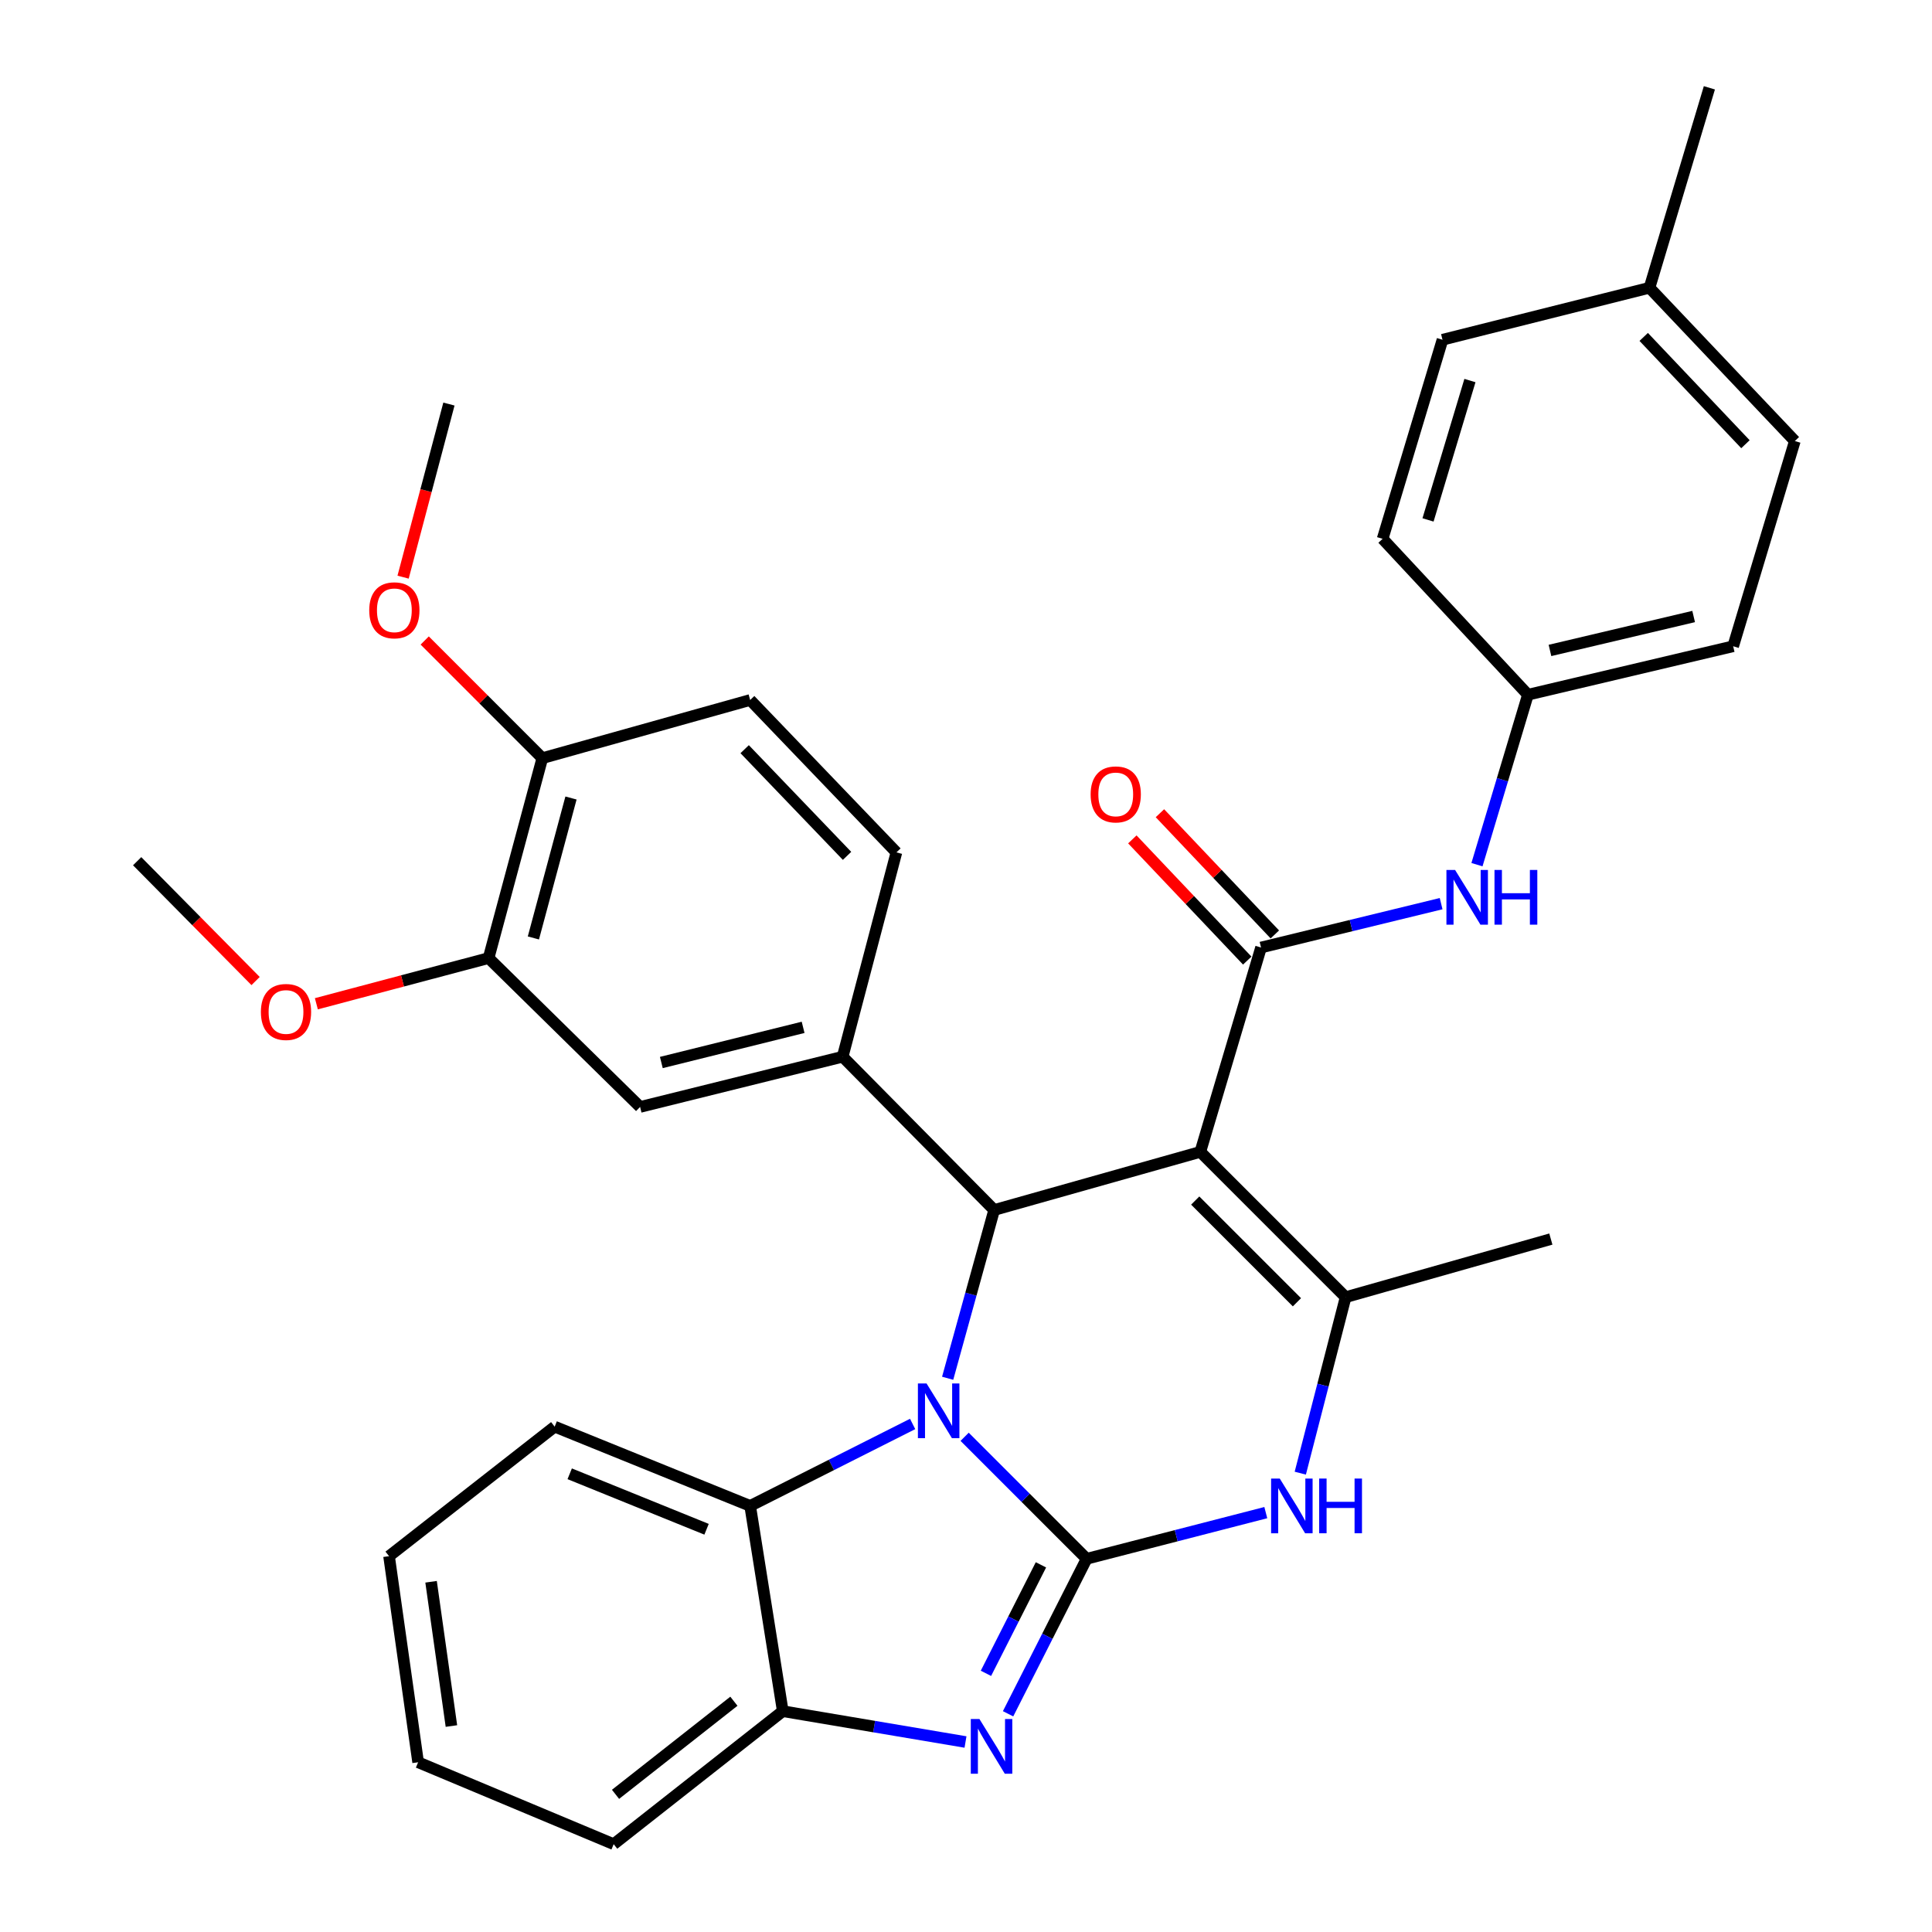 <?xml version='1.0' encoding='iso-8859-1'?>
<svg version='1.1' baseProfile='full'
              xmlns='http://www.w3.org/2000/svg'
                      xmlns:rdkit='http://www.rdkit.org/xml'
                      xmlns:xlink='http://www.w3.org/1999/xlink'
                  xml:space='preserve'
width='1000px' height='1000px' viewBox='0 0 1000 1000'>
<!-- END OF HEADER -->
<rect style='opacity:1.0;fill:#FFFFFF;stroke:none' width='1000' height='1000' x='0' y='0'> </rect>
<path class='bond-0' d='M 562.446,806.829 L 530.871,775.258' style='fill:none;fill-rule:evenodd;stroke:#000000;stroke-width:6px;stroke-linecap:butt;stroke-linejoin:miter;stroke-opacity:1' />
<path class='bond-0' d='M 530.871,775.258 L 499.296,743.688' style='fill:none;fill-rule:evenodd;stroke:#0000FF;stroke-width:6px;stroke-linecap:butt;stroke-linejoin:miter;stroke-opacity:1' />
<path class='bond-3' d='M 562.446,806.829 L 542.113,846.94' style='fill:none;fill-rule:evenodd;stroke:#000000;stroke-width:6px;stroke-linecap:butt;stroke-linejoin:miter;stroke-opacity:1' />
<path class='bond-3' d='M 542.113,846.94 L 521.78,887.051' style='fill:none;fill-rule:evenodd;stroke:#0000FF;stroke-width:6px;stroke-linecap:butt;stroke-linejoin:miter;stroke-opacity:1' />
<path class='bond-3' d='M 538.788,809.961 L 524.555,838.039' style='fill:none;fill-rule:evenodd;stroke:#000000;stroke-width:6px;stroke-linecap:butt;stroke-linejoin:miter;stroke-opacity:1' />
<path class='bond-3' d='M 524.555,838.039 L 510.322,866.117' style='fill:none;fill-rule:evenodd;stroke:#0000FF;stroke-width:6px;stroke-linecap:butt;stroke-linejoin:miter;stroke-opacity:1' />
<path class='bond-5' d='M 562.446,806.829 L 608.812,794.879' style='fill:none;fill-rule:evenodd;stroke:#000000;stroke-width:6px;stroke-linecap:butt;stroke-linejoin:miter;stroke-opacity:1' />
<path class='bond-5' d='M 608.812,794.879 L 655.178,782.93' style='fill:none;fill-rule:evenodd;stroke:#0000FF;stroke-width:6px;stroke-linecap:butt;stroke-linejoin:miter;stroke-opacity:1' />
<path class='bond-2' d='M 490.507,713.386 L 502.543,669.839' style='fill:none;fill-rule:evenodd;stroke:#0000FF;stroke-width:6px;stroke-linecap:butt;stroke-linejoin:miter;stroke-opacity:1' />
<path class='bond-2' d='M 502.543,669.839 L 514.578,626.292' style='fill:none;fill-rule:evenodd;stroke:#000000;stroke-width:6px;stroke-linecap:butt;stroke-linejoin:miter;stroke-opacity:1' />
<path class='bond-8' d='M 472.377,737.037 L 430.331,758.246' style='fill:none;fill-rule:evenodd;stroke:#0000FF;stroke-width:6px;stroke-linecap:butt;stroke-linejoin:miter;stroke-opacity:1' />
<path class='bond-8' d='M 430.331,758.246 L 388.286,779.455' style='fill:none;fill-rule:evenodd;stroke:#000000;stroke-width:6px;stroke-linecap:butt;stroke-linejoin:miter;stroke-opacity:1' />
<path class='bond-1' d='M 621.284,596.207 L 696.493,671.416' style='fill:none;fill-rule:evenodd;stroke:#000000;stroke-width:6px;stroke-linecap:butt;stroke-linejoin:miter;stroke-opacity:1' />
<path class='bond-1' d='M 618.645,621.408 L 671.292,674.054' style='fill:none;fill-rule:evenodd;stroke:#000000;stroke-width:6px;stroke-linecap:butt;stroke-linejoin:miter;stroke-opacity:1' />
<path class='bond-6' d='M 621.284,596.207 L 652.714,490.431' style='fill:none;fill-rule:evenodd;stroke:#000000;stroke-width:6px;stroke-linecap:butt;stroke-linejoin:miter;stroke-opacity:1' />
<path class='bond-34' d='M 621.284,596.207 L 514.578,626.292' style='fill:none;fill-rule:evenodd;stroke:#000000;stroke-width:6px;stroke-linecap:butt;stroke-linejoin:miter;stroke-opacity:1' />
<path class='bond-7' d='M 514.578,626.292 L 436.154,546.96' style='fill:none;fill-rule:evenodd;stroke:#000000;stroke-width:6px;stroke-linecap:butt;stroke-linejoin:miter;stroke-opacity:1' />
<path class='bond-9' d='M 499.742,901.658 L 452.451,893.68' style='fill:none;fill-rule:evenodd;stroke:#0000FF;stroke-width:6px;stroke-linecap:butt;stroke-linejoin:miter;stroke-opacity:1' />
<path class='bond-9' d='M 452.451,893.68 L 405.16,885.701' style='fill:none;fill-rule:evenodd;stroke:#000000;stroke-width:6px;stroke-linecap:butt;stroke-linejoin:miter;stroke-opacity:1' />
<path class='bond-4' d='M 696.493,671.416 L 684.759,716.961' style='fill:none;fill-rule:evenodd;stroke:#000000;stroke-width:6px;stroke-linecap:butt;stroke-linejoin:miter;stroke-opacity:1' />
<path class='bond-4' d='M 684.759,716.961 L 673.026,762.506' style='fill:none;fill-rule:evenodd;stroke:#0000FF;stroke-width:6px;stroke-linecap:butt;stroke-linejoin:miter;stroke-opacity:1' />
<path class='bond-18' d='M 696.493,671.416 L 802.717,641.341' style='fill:none;fill-rule:evenodd;stroke:#000000;stroke-width:6px;stroke-linecap:butt;stroke-linejoin:miter;stroke-opacity:1' />
<path class='bond-10' d='M 652.714,490.431 L 699.319,479.081' style='fill:none;fill-rule:evenodd;stroke:#000000;stroke-width:6px;stroke-linecap:butt;stroke-linejoin:miter;stroke-opacity:1' />
<path class='bond-10' d='M 699.319,479.081 L 745.924,467.73' style='fill:none;fill-rule:evenodd;stroke:#0000FF;stroke-width:6px;stroke-linecap:butt;stroke-linejoin:miter;stroke-opacity:1' />
<path class='bond-13' d='M 659.857,483.659 L 630.119,452.291' style='fill:none;fill-rule:evenodd;stroke:#000000;stroke-width:6px;stroke-linecap:butt;stroke-linejoin:miter;stroke-opacity:1' />
<path class='bond-13' d='M 630.119,452.291 L 600.381,420.922' style='fill:none;fill-rule:evenodd;stroke:#FF0000;stroke-width:6px;stroke-linecap:butt;stroke-linejoin:miter;stroke-opacity:1' />
<path class='bond-13' d='M 645.572,497.202 L 615.834,465.834' style='fill:none;fill-rule:evenodd;stroke:#000000;stroke-width:6px;stroke-linecap:butt;stroke-linejoin:miter;stroke-opacity:1' />
<path class='bond-13' d='M 615.834,465.834 L 586.095,434.466' style='fill:none;fill-rule:evenodd;stroke:#FF0000;stroke-width:6px;stroke-linecap:butt;stroke-linejoin:miter;stroke-opacity:1' />
<path class='bond-11' d='M 436.154,546.96 L 331.319,572.956' style='fill:none;fill-rule:evenodd;stroke:#000000;stroke-width:6px;stroke-linecap:butt;stroke-linejoin:miter;stroke-opacity:1' />
<path class='bond-11' d='M 415.691,531.753 L 342.306,549.95' style='fill:none;fill-rule:evenodd;stroke:#000000;stroke-width:6px;stroke-linecap:butt;stroke-linejoin:miter;stroke-opacity:1' />
<path class='bond-14' d='M 436.154,546.96 L 463.987,441.196' style='fill:none;fill-rule:evenodd;stroke:#000000;stroke-width:6px;stroke-linecap:butt;stroke-linejoin:miter;stroke-opacity:1' />
<path class='bond-26' d='M 388.286,779.455 L 287.092,738.433' style='fill:none;fill-rule:evenodd;stroke:#000000;stroke-width:6px;stroke-linecap:butt;stroke-linejoin:miter;stroke-opacity:1' />
<path class='bond-26' d='M 365.711,791.545 L 294.876,762.83' style='fill:none;fill-rule:evenodd;stroke:#000000;stroke-width:6px;stroke-linecap:butt;stroke-linejoin:miter;stroke-opacity:1' />
<path class='bond-33' d='M 388.286,779.455 L 405.16,885.701' style='fill:none;fill-rule:evenodd;stroke:#000000;stroke-width:6px;stroke-linecap:butt;stroke-linejoin:miter;stroke-opacity:1' />
<path class='bond-27' d='M 405.16,885.701 L 317.637,954.545' style='fill:none;fill-rule:evenodd;stroke:#000000;stroke-width:6px;stroke-linecap:butt;stroke-linejoin:miter;stroke-opacity:1' />
<path class='bond-27' d='M 379.862,880.556 L 318.595,928.746' style='fill:none;fill-rule:evenodd;stroke:#000000;stroke-width:6px;stroke-linecap:butt;stroke-linejoin:miter;stroke-opacity:1' />
<path class='bond-17' d='M 764.476,447.549 L 777.663,403.569' style='fill:none;fill-rule:evenodd;stroke:#0000FF;stroke-width:6px;stroke-linecap:butt;stroke-linejoin:miter;stroke-opacity:1' />
<path class='bond-17' d='M 777.663,403.569 L 790.851,359.589' style='fill:none;fill-rule:evenodd;stroke:#000000;stroke-width:6px;stroke-linecap:butt;stroke-linejoin:miter;stroke-opacity:1' />
<path class='bond-12' d='M 331.319,572.956 L 252.894,495.899' style='fill:none;fill-rule:evenodd;stroke:#000000;stroke-width:6px;stroke-linecap:butt;stroke-linejoin:miter;stroke-opacity:1' />
<path class='bond-19' d='M 252.894,495.899 L 208.322,507.721' style='fill:none;fill-rule:evenodd;stroke:#000000;stroke-width:6px;stroke-linecap:butt;stroke-linejoin:miter;stroke-opacity:1' />
<path class='bond-19' d='M 208.322,507.721 L 163.749,519.543' style='fill:none;fill-rule:evenodd;stroke:#FF0000;stroke-width:6px;stroke-linecap:butt;stroke-linejoin:miter;stroke-opacity:1' />
<path class='bond-36' d='M 252.894,495.899 L 280.705,392.42' style='fill:none;fill-rule:evenodd;stroke:#000000;stroke-width:6px;stroke-linecap:butt;stroke-linejoin:miter;stroke-opacity:1' />
<path class='bond-36' d='M 276.077,485.486 L 295.544,413.051' style='fill:none;fill-rule:evenodd;stroke:#000000;stroke-width:6px;stroke-linecap:butt;stroke-linejoin:miter;stroke-opacity:1' />
<path class='bond-16' d='M 463.987,441.196 L 388.286,362.312' style='fill:none;fill-rule:evenodd;stroke:#000000;stroke-width:6px;stroke-linecap:butt;stroke-linejoin:miter;stroke-opacity:1' />
<path class='bond-16' d='M 438.428,442.993 L 385.438,387.775' style='fill:none;fill-rule:evenodd;stroke:#000000;stroke-width:6px;stroke-linecap:butt;stroke-linejoin:miter;stroke-opacity:1' />
<path class='bond-15' d='M 280.705,392.42 L 388.286,362.312' style='fill:none;fill-rule:evenodd;stroke:#000000;stroke-width:6px;stroke-linecap:butt;stroke-linejoin:miter;stroke-opacity:1' />
<path class='bond-23' d='M 280.705,392.42 L 250.266,361.972' style='fill:none;fill-rule:evenodd;stroke:#000000;stroke-width:6px;stroke-linecap:butt;stroke-linejoin:miter;stroke-opacity:1' />
<path class='bond-23' d='M 250.266,361.972 L 219.827,331.523' style='fill:none;fill-rule:evenodd;stroke:#FF0000;stroke-width:6px;stroke-linecap:butt;stroke-linejoin:miter;stroke-opacity:1' />
<path class='bond-21' d='M 790.851,359.589 L 715.642,278.89' style='fill:none;fill-rule:evenodd;stroke:#000000;stroke-width:6px;stroke-linecap:butt;stroke-linejoin:miter;stroke-opacity:1' />
<path class='bond-22' d='M 790.851,359.589 L 897.086,334.501' style='fill:none;fill-rule:evenodd;stroke:#000000;stroke-width:6px;stroke-linecap:butt;stroke-linejoin:miter;stroke-opacity:1' />
<path class='bond-22' d='M 802.262,336.667 L 876.627,319.106' style='fill:none;fill-rule:evenodd;stroke:#000000;stroke-width:6px;stroke-linecap:butt;stroke-linejoin:miter;stroke-opacity:1' />
<path class='bond-29' d='M 132.297,507.784 L 101.644,476.77' style='fill:none;fill-rule:evenodd;stroke:#FF0000;stroke-width:6px;stroke-linecap:butt;stroke-linejoin:miter;stroke-opacity:1' />
<path class='bond-29' d='M 101.644,476.77 L 70.991,445.756' style='fill:none;fill-rule:evenodd;stroke:#000000;stroke-width:6px;stroke-linecap:butt;stroke-linejoin:miter;stroke-opacity:1' />
<path class='bond-20' d='M 853.778,148.945 L 929.009,228.277' style='fill:none;fill-rule:evenodd;stroke:#000000;stroke-width:6px;stroke-linecap:butt;stroke-linejoin:miter;stroke-opacity:1' />
<path class='bond-20' d='M 850.779,174.39 L 903.441,229.922' style='fill:none;fill-rule:evenodd;stroke:#000000;stroke-width:6px;stroke-linecap:butt;stroke-linejoin:miter;stroke-opacity:1' />
<path class='bond-28' d='M 853.778,148.945 L 884.772,45.455' style='fill:none;fill-rule:evenodd;stroke:#000000;stroke-width:6px;stroke-linecap:butt;stroke-linejoin:miter;stroke-opacity:1' />
<path class='bond-37' d='M 853.778,148.945 L 746.635,175.848' style='fill:none;fill-rule:evenodd;stroke:#000000;stroke-width:6px;stroke-linecap:butt;stroke-linejoin:miter;stroke-opacity:1' />
<path class='bond-25' d='M 715.642,278.89 L 746.635,175.848' style='fill:none;fill-rule:evenodd;stroke:#000000;stroke-width:6px;stroke-linecap:butt;stroke-linejoin:miter;stroke-opacity:1' />
<path class='bond-25' d='M 739.142,269.104 L 760.837,196.974' style='fill:none;fill-rule:evenodd;stroke:#000000;stroke-width:6px;stroke-linecap:butt;stroke-linejoin:miter;stroke-opacity:1' />
<path class='bond-24' d='M 897.086,334.501 L 929.009,228.277' style='fill:none;fill-rule:evenodd;stroke:#000000;stroke-width:6px;stroke-linecap:butt;stroke-linejoin:miter;stroke-opacity:1' />
<path class='bond-30' d='M 208.641,298.732 L 220.504,253.935' style='fill:none;fill-rule:evenodd;stroke:#FF0000;stroke-width:6px;stroke-linecap:butt;stroke-linejoin:miter;stroke-opacity:1' />
<path class='bond-30' d='M 220.504,253.935 L 232.367,209.138' style='fill:none;fill-rule:evenodd;stroke:#000000;stroke-width:6px;stroke-linecap:butt;stroke-linejoin:miter;stroke-opacity:1' />
<path class='bond-31' d='M 287.092,738.433 L 201.373,805.473' style='fill:none;fill-rule:evenodd;stroke:#000000;stroke-width:6px;stroke-linecap:butt;stroke-linejoin:miter;stroke-opacity:1' />
<path class='bond-32' d='M 317.637,954.545 L 216.422,912.145' style='fill:none;fill-rule:evenodd;stroke:#000000;stroke-width:6px;stroke-linecap:butt;stroke-linejoin:miter;stroke-opacity:1' />
<path class='bond-35' d='M 201.373,805.473 L 216.422,912.145' style='fill:none;fill-rule:evenodd;stroke:#000000;stroke-width:6px;stroke-linecap:butt;stroke-linejoin:miter;stroke-opacity:1' />
<path class='bond-35' d='M 223.123,818.724 L 233.657,893.395' style='fill:none;fill-rule:evenodd;stroke:#000000;stroke-width:6px;stroke-linecap:butt;stroke-linejoin:miter;stroke-opacity:1' />
<path  class='atom-1' d='M 479.588 716.082
L 488.868 731.082
Q 489.788 732.562, 491.268 735.242
Q 492.748 737.922, 492.828 738.082
L 492.828 716.082
L 496.588 716.082
L 496.588 744.402
L 492.708 744.402
L 482.748 728.002
Q 481.588 726.082, 480.348 723.882
Q 479.148 721.682, 478.788 721.002
L 478.788 744.402
L 475.108 744.402
L 475.108 716.082
L 479.588 716.082
' fill='#0000FF'/>
<path  class='atom-4' d='M 506.962 889.772
L 516.242 904.772
Q 517.162 906.252, 518.642 908.932
Q 520.122 911.612, 520.202 911.772
L 520.202 889.772
L 523.962 889.772
L 523.962 918.092
L 520.082 918.092
L 510.122 901.692
Q 508.962 899.772, 507.722 897.572
Q 506.522 895.372, 506.162 894.692
L 506.162 918.092
L 502.482 918.092
L 502.482 889.772
L 506.962 889.772
' fill='#0000FF'/>
<path  class='atom-6' d='M 662.4 765.295
L 671.68 780.295
Q 672.6 781.775, 674.08 784.455
Q 675.56 787.135, 675.64 787.295
L 675.64 765.295
L 679.4 765.295
L 679.4 793.615
L 675.52 793.615
L 665.56 777.215
Q 664.4 775.295, 663.16 773.095
Q 661.96 770.895, 661.6 770.215
L 661.6 793.615
L 657.92 793.615
L 657.92 765.295
L 662.4 765.295
' fill='#0000FF'/>
<path  class='atom-6' d='M 682.8 765.295
L 686.64 765.295
L 686.64 777.335
L 701.12 777.335
L 701.12 765.295
L 704.96 765.295
L 704.96 793.615
L 701.12 793.615
L 701.12 780.535
L 686.64 780.535
L 686.64 793.615
L 682.8 793.615
L 682.8 765.295
' fill='#0000FF'/>
<path  class='atom-11' d='M 753.149 450.286
L 762.429 465.286
Q 763.349 466.766, 764.829 469.446
Q 766.309 472.126, 766.389 472.286
L 766.389 450.286
L 770.149 450.286
L 770.149 478.606
L 766.269 478.606
L 756.309 462.206
Q 755.149 460.286, 753.909 458.086
Q 752.709 455.886, 752.349 455.206
L 752.349 478.606
L 748.669 478.606
L 748.669 450.286
L 753.149 450.286
' fill='#0000FF'/>
<path  class='atom-11' d='M 773.549 450.286
L 777.389 450.286
L 777.389 462.326
L 791.869 462.326
L 791.869 450.286
L 795.709 450.286
L 795.709 478.606
L 791.869 478.606
L 791.869 465.526
L 777.389 465.526
L 777.389 478.606
L 773.549 478.606
L 773.549 450.286
' fill='#0000FF'/>
<path  class='atom-14' d='M 564.506 411.179
Q 564.506 404.379, 567.866 400.579
Q 571.226 396.779, 577.506 396.779
Q 583.786 396.779, 587.146 400.579
Q 590.506 404.379, 590.506 411.179
Q 590.506 418.059, 587.106 421.979
Q 583.706 425.859, 577.506 425.859
Q 571.266 425.859, 567.866 421.979
Q 564.506 418.099, 564.506 411.179
M 577.506 422.659
Q 581.826 422.659, 584.146 419.779
Q 586.506 416.859, 586.506 411.179
Q 586.506 405.619, 584.146 402.819
Q 581.826 399.979, 577.506 399.979
Q 573.186 399.979, 570.826 402.779
Q 568.506 405.579, 568.506 411.179
Q 568.506 416.899, 570.826 419.779
Q 573.186 422.659, 577.506 422.659
' fill='#FF0000'/>
<path  class='atom-20' d='M 135.037 523.79
Q 135.037 516.99, 138.397 513.19
Q 141.757 509.39, 148.037 509.39
Q 154.317 509.39, 157.677 513.19
Q 161.037 516.99, 161.037 523.79
Q 161.037 530.67, 157.637 534.59
Q 154.237 538.47, 148.037 538.47
Q 141.797 538.47, 138.397 534.59
Q 135.037 530.71, 135.037 523.79
M 148.037 535.27
Q 152.357 535.27, 154.677 532.39
Q 157.037 529.47, 157.037 523.79
Q 157.037 518.23, 154.677 515.43
Q 152.357 512.59, 148.037 512.59
Q 143.717 512.59, 141.357 515.39
Q 139.037 518.19, 139.037 523.79
Q 139.037 529.51, 141.357 532.39
Q 143.717 535.27, 148.037 535.27
' fill='#FF0000'/>
<path  class='atom-24' d='M 191.118 315.891
Q 191.118 309.091, 194.478 305.291
Q 197.838 301.491, 204.118 301.491
Q 210.398 301.491, 213.758 305.291
Q 217.118 309.091, 217.118 315.891
Q 217.118 322.771, 213.718 326.691
Q 210.318 330.571, 204.118 330.571
Q 197.878 330.571, 194.478 326.691
Q 191.118 322.811, 191.118 315.891
M 204.118 327.371
Q 208.438 327.371, 210.758 324.491
Q 213.118 321.571, 213.118 315.891
Q 213.118 310.331, 210.758 307.531
Q 208.438 304.691, 204.118 304.691
Q 199.798 304.691, 197.438 307.491
Q 195.118 310.291, 195.118 315.891
Q 195.118 321.611, 197.438 324.491
Q 199.798 327.371, 204.118 327.371
' fill='#FF0000'/>
</svg>
